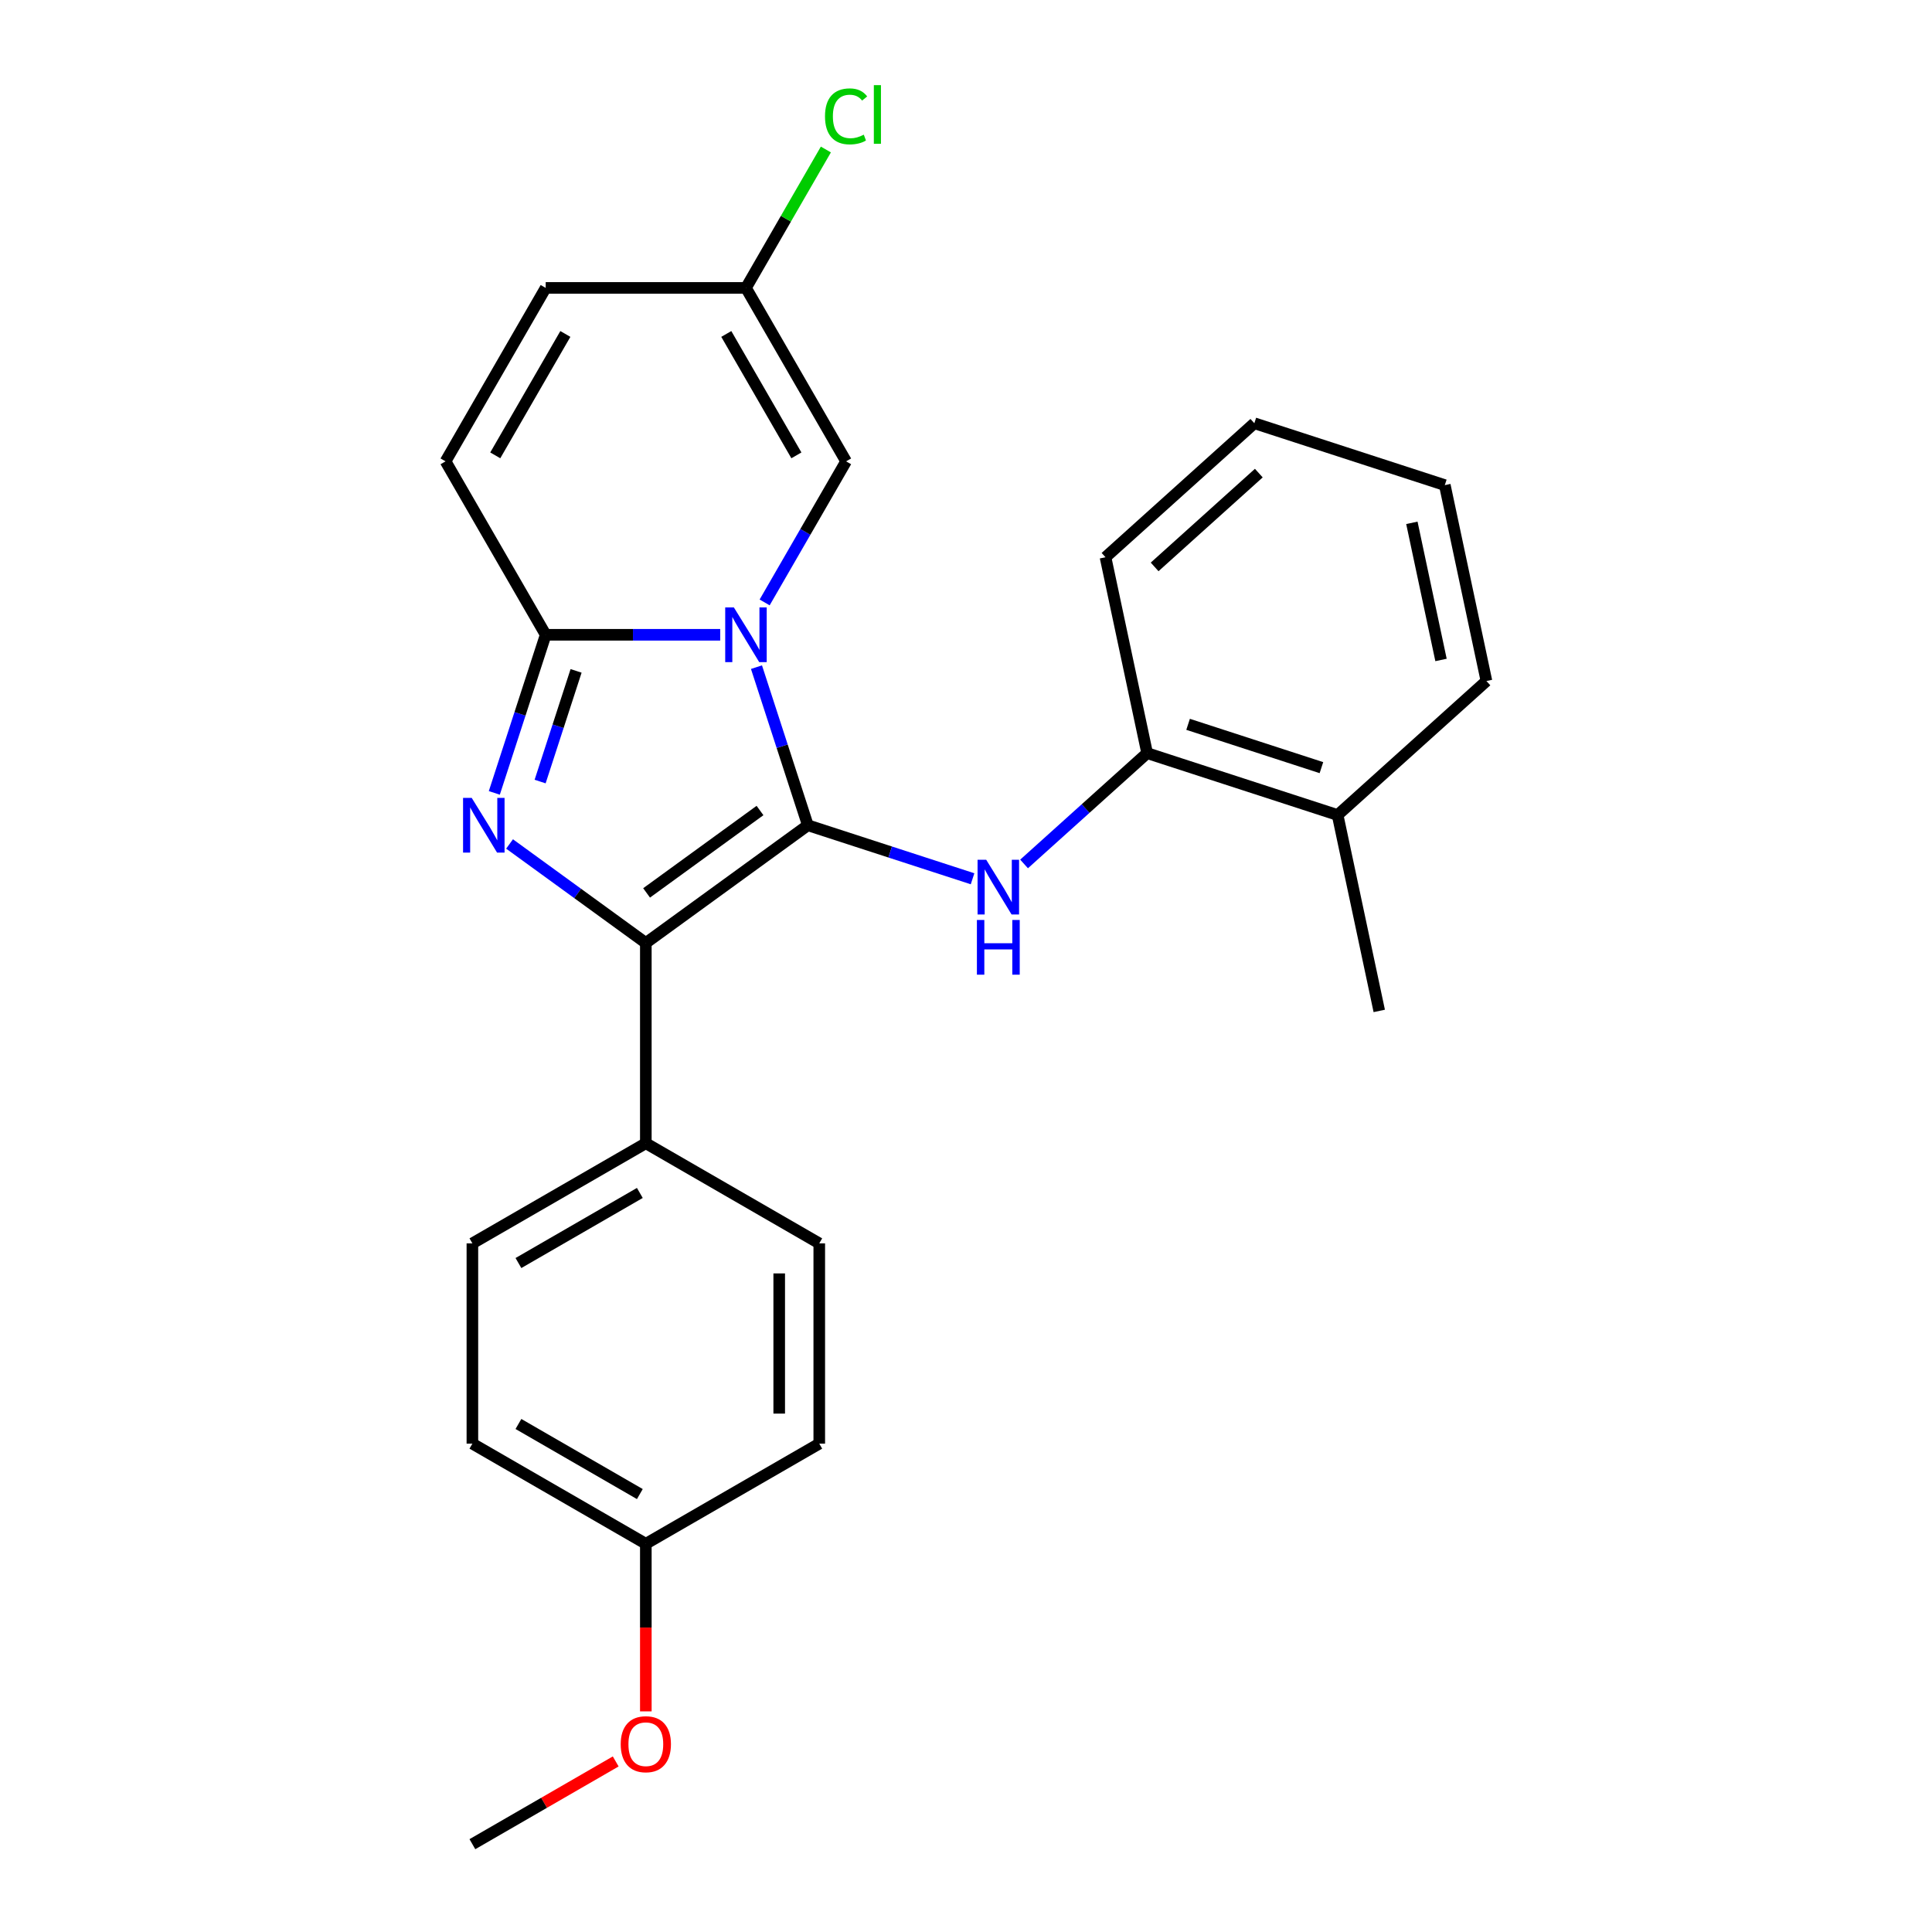 <?xml version='1.0' encoding='iso-8859-1'?>
<svg version='1.1' baseProfile='full'
              xmlns='http://www.w3.org/2000/svg'
                      xmlns:rdkit='http://www.rdkit.org/xml'
                      xmlns:xlink='http://www.w3.org/1999/xlink'
                  xml:space='preserve'
width='1000px' height='1000px' viewBox='0 0 1000 1000'>
<!-- END OF HEADER -->
<rect style='opacity:1.0;fill:#FFFFFF;stroke:none' width='1000' height='1000' x='0' y='0'> </rect>
<path class='bond-0' d='M 418.141,427.151 L 404.847,386.234' style='fill:none;fill-rule:evenodd;stroke:#000000;stroke-width:6px;stroke-linecap:butt;stroke-linejoin:miter;stroke-opacity:1' />
<path class='bond-0' d='M 404.847,386.234 L 391.552,345.317' style='fill:none;fill-rule:evenodd;stroke:#0000FF;stroke-width:6px;stroke-linecap:butt;stroke-linejoin:miter;stroke-opacity:1' />
<path class='bond-2' d='M 418.141,427.151 L 334.279,488.08' style='fill:none;fill-rule:evenodd;stroke:#000000;stroke-width:6px;stroke-linecap:butt;stroke-linejoin:miter;stroke-opacity:1' />
<path class='bond-2' d='M 393.376,419.518 L 334.673,462.168' style='fill:none;fill-rule:evenodd;stroke:#000000;stroke-width:6px;stroke-linecap:butt;stroke-linejoin:miter;stroke-opacity:1' />
<path class='bond-4' d='M 418.141,427.151 L 460.768,441.001' style='fill:none;fill-rule:evenodd;stroke:#000000;stroke-width:6px;stroke-linecap:butt;stroke-linejoin:miter;stroke-opacity:1' />
<path class='bond-4' d='M 460.768,441.001 L 503.395,454.852' style='fill:none;fill-rule:evenodd;stroke:#0000FF;stroke-width:6px;stroke-linecap:butt;stroke-linejoin:miter;stroke-opacity:1' />
<path class='bond-3' d='M 372.777,328.565 L 327.614,328.565' style='fill:none;fill-rule:evenodd;stroke:#0000FF;stroke-width:6px;stroke-linecap:butt;stroke-linejoin:miter;stroke-opacity:1' />
<path class='bond-3' d='M 327.614,328.565 L 282.45,328.565' style='fill:none;fill-rule:evenodd;stroke:#000000;stroke-width:6px;stroke-linecap:butt;stroke-linejoin:miter;stroke-opacity:1' />
<path class='bond-5' d='M 395.78,311.814 L 416.859,275.304' style='fill:none;fill-rule:evenodd;stroke:#0000FF;stroke-width:6px;stroke-linecap:butt;stroke-linejoin:miter;stroke-opacity:1' />
<path class='bond-5' d='M 416.859,275.304 L 437.938,238.794' style='fill:none;fill-rule:evenodd;stroke:#000000;stroke-width:6px;stroke-linecap:butt;stroke-linejoin:miter;stroke-opacity:1' />
<path class='bond-1' d='M 263.749,436.837 L 299.014,462.458' style='fill:none;fill-rule:evenodd;stroke:#0000FF;stroke-width:6px;stroke-linecap:butt;stroke-linejoin:miter;stroke-opacity:1' />
<path class='bond-1' d='M 299.014,462.458 L 334.279,488.08' style='fill:none;fill-rule:evenodd;stroke:#000000;stroke-width:6px;stroke-linecap:butt;stroke-linejoin:miter;stroke-opacity:1' />
<path class='bond-25' d='M 255.86,410.399 L 269.155,369.482' style='fill:none;fill-rule:evenodd;stroke:#0000FF;stroke-width:6px;stroke-linecap:butt;stroke-linejoin:miter;stroke-opacity:1' />
<path class='bond-25' d='M 269.155,369.482 L 282.45,328.565' style='fill:none;fill-rule:evenodd;stroke:#000000;stroke-width:6px;stroke-linecap:butt;stroke-linejoin:miter;stroke-opacity:1' />
<path class='bond-25' d='M 279.566,404.531 L 288.872,375.889' style='fill:none;fill-rule:evenodd;stroke:#0000FF;stroke-width:6px;stroke-linecap:butt;stroke-linejoin:miter;stroke-opacity:1' />
<path class='bond-25' d='M 288.872,375.889 L 298.179,347.247' style='fill:none;fill-rule:evenodd;stroke:#000000;stroke-width:6px;stroke-linecap:butt;stroke-linejoin:miter;stroke-opacity:1' />
<path class='bond-9' d='M 334.279,488.08 L 334.279,591.739' style='fill:none;fill-rule:evenodd;stroke:#000000;stroke-width:6px;stroke-linecap:butt;stroke-linejoin:miter;stroke-opacity:1' />
<path class='bond-6' d='M 282.45,328.565 L 230.62,238.794' style='fill:none;fill-rule:evenodd;stroke:#000000;stroke-width:6px;stroke-linecap:butt;stroke-linejoin:miter;stroke-opacity:1' />
<path class='bond-8' d='M 530.058,447.18 L 561.909,418.501' style='fill:none;fill-rule:evenodd;stroke:#0000FF;stroke-width:6px;stroke-linecap:butt;stroke-linejoin:miter;stroke-opacity:1' />
<path class='bond-8' d='M 561.909,418.501 L 593.76,389.822' style='fill:none;fill-rule:evenodd;stroke:#000000;stroke-width:6px;stroke-linecap:butt;stroke-linejoin:miter;stroke-opacity:1' />
<path class='bond-7' d='M 437.938,238.794 L 386.109,149.023' style='fill:none;fill-rule:evenodd;stroke:#000000;stroke-width:6px;stroke-linecap:butt;stroke-linejoin:miter;stroke-opacity:1' />
<path class='bond-7' d='M 412.21,235.694 L 375.929,172.854' style='fill:none;fill-rule:evenodd;stroke:#000000;stroke-width:6px;stroke-linecap:butt;stroke-linejoin:miter;stroke-opacity:1' />
<path class='bond-27' d='M 230.62,238.794 L 282.45,149.023' style='fill:none;fill-rule:evenodd;stroke:#000000;stroke-width:6px;stroke-linecap:butt;stroke-linejoin:miter;stroke-opacity:1' />
<path class='bond-27' d='M 256.349,235.694 L 292.63,172.854' style='fill:none;fill-rule:evenodd;stroke:#000000;stroke-width:6px;stroke-linecap:butt;stroke-linejoin:miter;stroke-opacity:1' />
<path class='bond-10' d='M 386.109,149.023 L 282.45,149.023' style='fill:none;fill-rule:evenodd;stroke:#000000;stroke-width:6px;stroke-linecap:butt;stroke-linejoin:miter;stroke-opacity:1' />
<path class='bond-14' d='M 386.109,149.023 L 406.79,113.203' style='fill:none;fill-rule:evenodd;stroke:#000000;stroke-width:6px;stroke-linecap:butt;stroke-linejoin:miter;stroke-opacity:1' />
<path class='bond-14' d='M 406.79,113.203 L 427.47,77.383' style='fill:none;fill-rule:evenodd;stroke:#00CC00;stroke-width:6px;stroke-linecap:butt;stroke-linejoin:miter;stroke-opacity:1' />
<path class='bond-11' d='M 593.76,389.822 L 692.346,421.854' style='fill:none;fill-rule:evenodd;stroke:#000000;stroke-width:6px;stroke-linecap:butt;stroke-linejoin:miter;stroke-opacity:1' />
<path class='bond-11' d='M 614.955,374.91 L 683.965,397.332' style='fill:none;fill-rule:evenodd;stroke:#000000;stroke-width:6px;stroke-linecap:butt;stroke-linejoin:miter;stroke-opacity:1' />
<path class='bond-19' d='M 593.76,389.822 L 572.209,288.428' style='fill:none;fill-rule:evenodd;stroke:#000000;stroke-width:6px;stroke-linecap:butt;stroke-linejoin:miter;stroke-opacity:1' />
<path class='bond-12' d='M 334.279,591.739 L 244.508,643.569' style='fill:none;fill-rule:evenodd;stroke:#000000;stroke-width:6px;stroke-linecap:butt;stroke-linejoin:miter;stroke-opacity:1' />
<path class='bond-12' d='M 331.18,617.468 L 268.34,653.748' style='fill:none;fill-rule:evenodd;stroke:#000000;stroke-width:6px;stroke-linecap:butt;stroke-linejoin:miter;stroke-opacity:1' />
<path class='bond-13' d='M 334.279,591.739 L 424.051,643.569' style='fill:none;fill-rule:evenodd;stroke:#000000;stroke-width:6px;stroke-linecap:butt;stroke-linejoin:miter;stroke-opacity:1' />
<path class='bond-20' d='M 692.346,421.854 L 713.898,523.248' style='fill:none;fill-rule:evenodd;stroke:#000000;stroke-width:6px;stroke-linecap:butt;stroke-linejoin:miter;stroke-opacity:1' />
<path class='bond-21' d='M 692.346,421.854 L 769.38,352.493' style='fill:none;fill-rule:evenodd;stroke:#000000;stroke-width:6px;stroke-linecap:butt;stroke-linejoin:miter;stroke-opacity:1' />
<path class='bond-16' d='M 244.508,643.569 L 244.508,747.228' style='fill:none;fill-rule:evenodd;stroke:#000000;stroke-width:6px;stroke-linecap:butt;stroke-linejoin:miter;stroke-opacity:1' />
<path class='bond-17' d='M 424.051,643.569 L 424.051,747.228' style='fill:none;fill-rule:evenodd;stroke:#000000;stroke-width:6px;stroke-linecap:butt;stroke-linejoin:miter;stroke-opacity:1' />
<path class='bond-17' d='M 403.319,659.117 L 403.319,731.679' style='fill:none;fill-rule:evenodd;stroke:#000000;stroke-width:6px;stroke-linecap:butt;stroke-linejoin:miter;stroke-opacity:1' />
<path class='bond-15' d='M 334.279,799.057 L 424.051,747.228' style='fill:none;fill-rule:evenodd;stroke:#000000;stroke-width:6px;stroke-linecap:butt;stroke-linejoin:miter;stroke-opacity:1' />
<path class='bond-18' d='M 334.279,799.057 L 334.279,842.431' style='fill:none;fill-rule:evenodd;stroke:#000000;stroke-width:6px;stroke-linecap:butt;stroke-linejoin:miter;stroke-opacity:1' />
<path class='bond-18' d='M 334.279,842.431 L 334.279,885.804' style='fill:none;fill-rule:evenodd;stroke:#FF0000;stroke-width:6px;stroke-linecap:butt;stroke-linejoin:miter;stroke-opacity:1' />
<path class='bond-26' d='M 334.279,799.057 L 244.508,747.228' style='fill:none;fill-rule:evenodd;stroke:#000000;stroke-width:6px;stroke-linecap:butt;stroke-linejoin:miter;stroke-opacity:1' />
<path class='bond-26' d='M 331.18,773.328 L 268.34,737.048' style='fill:none;fill-rule:evenodd;stroke:#000000;stroke-width:6px;stroke-linecap:butt;stroke-linejoin:miter;stroke-opacity:1' />
<path class='bond-22' d='M 318.688,911.718 L 281.598,933.132' style='fill:none;fill-rule:evenodd;stroke:#FF0000;stroke-width:6px;stroke-linecap:butt;stroke-linejoin:miter;stroke-opacity:1' />
<path class='bond-22' d='M 281.598,933.132 L 244.508,954.545' style='fill:none;fill-rule:evenodd;stroke:#000000;stroke-width:6px;stroke-linecap:butt;stroke-linejoin:miter;stroke-opacity:1' />
<path class='bond-23' d='M 572.209,288.428 L 649.242,219.067' style='fill:none;fill-rule:evenodd;stroke:#000000;stroke-width:6px;stroke-linecap:butt;stroke-linejoin:miter;stroke-opacity:1' />
<path class='bond-23' d='M 597.636,293.431 L 651.559,244.878' style='fill:none;fill-rule:evenodd;stroke:#000000;stroke-width:6px;stroke-linecap:butt;stroke-linejoin:miter;stroke-opacity:1' />
<path class='bond-28' d='M 769.38,352.493 L 747.828,251.099' style='fill:none;fill-rule:evenodd;stroke:#000000;stroke-width:6px;stroke-linecap:butt;stroke-linejoin:miter;stroke-opacity:1' />
<path class='bond-28' d='M 745.868,341.594 L 730.782,270.619' style='fill:none;fill-rule:evenodd;stroke:#000000;stroke-width:6px;stroke-linecap:butt;stroke-linejoin:miter;stroke-opacity:1' />
<path class='bond-24' d='M 649.242,219.067 L 747.828,251.099' style='fill:none;fill-rule:evenodd;stroke:#000000;stroke-width:6px;stroke-linecap:butt;stroke-linejoin:miter;stroke-opacity:1' />
<path  class='atom-1' d='M 379.849 314.405
L 389.129 329.405
Q 390.049 330.885, 391.529 333.565
Q 393.009 336.245, 393.089 336.405
L 393.089 314.405
L 396.849 314.405
L 396.849 342.725
L 392.969 342.725
L 383.009 326.325
Q 381.849 324.405, 380.609 322.205
Q 379.409 320.005, 379.049 319.325
L 379.049 342.725
L 375.369 342.725
L 375.369 314.405
L 379.849 314.405
' fill='#0000FF'/>
<path  class='atom-2' d='M 244.158 412.991
L 253.438 427.991
Q 254.358 429.471, 255.838 432.151
Q 257.318 434.831, 257.398 434.991
L 257.398 412.991
L 261.158 412.991
L 261.158 441.311
L 257.278 441.311
L 247.318 424.911
Q 246.158 422.991, 244.918 420.791
Q 243.718 418.591, 243.358 417.911
L 243.358 441.311
L 239.678 441.311
L 239.678 412.991
L 244.158 412.991
' fill='#0000FF'/>
<path  class='atom-5' d='M 510.467 445.023
L 519.747 460.023
Q 520.667 461.503, 522.147 464.183
Q 523.627 466.863, 523.707 467.023
L 523.707 445.023
L 527.467 445.023
L 527.467 473.343
L 523.587 473.343
L 513.627 456.943
Q 512.467 455.023, 511.227 452.823
Q 510.027 450.623, 509.667 449.943
L 509.667 473.343
L 505.987 473.343
L 505.987 445.023
L 510.467 445.023
' fill='#0000FF'/>
<path  class='atom-5' d='M 505.647 476.175
L 509.487 476.175
L 509.487 488.215
L 523.967 488.215
L 523.967 476.175
L 527.807 476.175
L 527.807 504.495
L 523.967 504.495
L 523.967 491.415
L 509.487 491.415
L 509.487 504.495
L 505.647 504.495
L 505.647 476.175
' fill='#0000FF'/>
<path  class='atom-15' d='M 427.018 60.231
Q 427.018 53.191, 430.298 49.511
Q 433.618 45.791, 439.898 45.791
Q 445.738 45.791, 448.858 49.911
L 446.218 52.071
Q 443.938 49.071, 439.898 49.071
Q 435.618 49.071, 433.338 51.951
Q 431.098 54.791, 431.098 60.231
Q 431.098 65.831, 433.418 68.711
Q 435.778 71.591, 440.338 71.591
Q 443.458 71.591, 447.098 69.711
L 448.218 72.711
Q 446.738 73.671, 444.498 74.231
Q 442.258 74.791, 439.778 74.791
Q 433.618 74.791, 430.298 71.031
Q 427.018 67.271, 427.018 60.231
' fill='#00CC00'/>
<path  class='atom-15' d='M 452.298 44.071
L 455.978 44.071
L 455.978 74.431
L 452.298 74.431
L 452.298 44.071
' fill='#00CC00'/>
<path  class='atom-19' d='M 321.279 902.796
Q 321.279 895.996, 324.639 892.196
Q 327.999 888.396, 334.279 888.396
Q 340.559 888.396, 343.919 892.196
Q 347.279 895.996, 347.279 902.796
Q 347.279 909.676, 343.879 913.596
Q 340.479 917.476, 334.279 917.476
Q 328.039 917.476, 324.639 913.596
Q 321.279 909.716, 321.279 902.796
M 334.279 914.276
Q 338.599 914.276, 340.919 911.396
Q 343.279 908.476, 343.279 902.796
Q 343.279 897.236, 340.919 894.436
Q 338.599 891.596, 334.279 891.596
Q 329.959 891.596, 327.599 894.396
Q 325.279 897.196, 325.279 902.796
Q 325.279 908.516, 327.599 911.396
Q 329.959 914.276, 334.279 914.276
' fill='#FF0000'/>
</svg>
